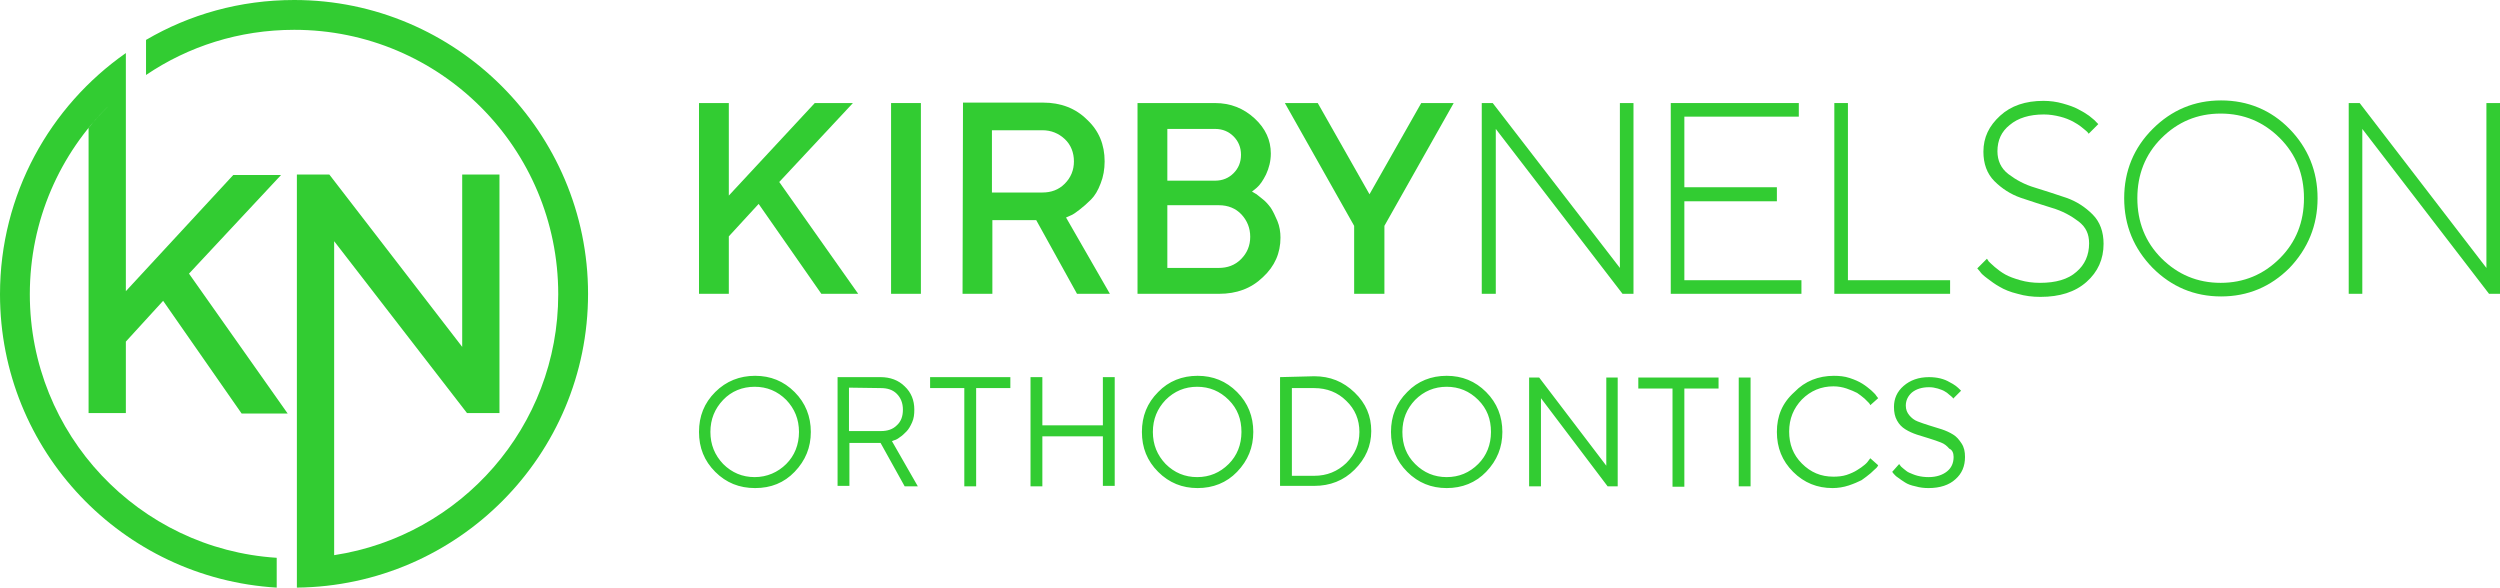 <svg xmlns="http://www.w3.org/2000/svg" xmlns:xlink="http://www.w3.org/1999/xlink" id="Layer_1" x="0px" y="0px" viewBox="0 0 570.1 134.1" style="enable-background:new 0 0 570.1 134.1;" xml:space="preserve"><style type="text/css">	.st0{fill:#32CC32;}	.st1{fill-rule:evenodd;clip-rule:evenodd;fill:#32CC32;}</style><g id="a"></g><g id="b">	<g id="c">		<g>			<g>				<polygon class="st0" points="166.2,23.5 159.4,23.5 159.4,67 166.2,67 166.2,53.9 173,46.5 187.3,67 195.7,67 177.7,41.5      194.5,23.5 185.8,23.5 166.2,44.6 166.2,23.5     "></polygon>				<polygon class="st0" points="203.2,67 210,67 210,23.5 203.2,23.5 203.2,67     "></polygon>				<path class="st0" d="M219.5,67h6.8V50.2h10l9.3,16.8h7.5l-10-17.4l0.9-0.4c0.6-0.2,1.3-0.7,2.2-1.4c0.9-0.7,1.7-1.4,2.6-2.3     s1.6-2.1,2.2-3.7c0.6-1.5,0.9-3.2,0.9-5c0-3.8-1.3-7-4-9.5c-2.6-2.6-6-3.9-10-3.9h-18.3L219.5,67L219.5,67L219.5,67z      M244.9,36.8c0,2-0.7,3.7-2.1,5.1c-1.4,1.4-3.1,2-5.1,2h-11.5V29.7h11.5c2,0,3.7,0.7,5.1,2S244.9,34.8,244.9,36.8L244.9,36.8z"></path>				<path class="st0" d="M278,67c4,0,7.3-1.2,10-3.8c2.7-2.5,4-5.5,4-9c0-1.3-0.2-2.6-0.7-3.8s-1-2.2-1.5-3c-0.6-0.8-1.2-1.5-2-2.1     c-0.8-0.6-1.3-1.1-1.6-1.2c-0.3-0.2-0.5-0.3-0.7-0.4l1.1-0.9c0.7-0.6,1.4-1.6,2.1-3c0.7-1.5,1.1-3.1,1.1-4.8c0-3-1.2-5.7-3.7-8     c-2.5-2.3-5.5-3.5-9-3.5h-17.7V67L278,67L278,67z M266.2,61.1V46.8H278c2,0,3.8,0.7,5.1,2.1s2,3.1,2,5.1s-0.7,3.7-2.1,5.1     c-1.4,1.4-3.1,2-5.1,2H266.2z M277.1,29.4c1.7,0,3.1,0.6,4.2,1.7c1.1,1.1,1.7,2.5,1.7,4.2s-0.6,3.1-1.7,4.2     c-1.1,1.1-2.5,1.7-4.2,1.7h-10.9V29.4L277.1,29.4L277.1,29.4z"></path>				<polygon class="st0" points="300.5,23.5 293,23.5 308.8,51.5 308.8,67 315.7,67 315.7,51.5 331.5,23.5 324.1,23.5 312.3,44.3      300.5,23.5     "></polygon>				<polygon class="st0" points="369.4,23.5 369.4,61.1 340.4,23.5 337.9,23.5 337.9,67 341.1,67 341.1,29.4 370,67 372.5,67      372.5,23.5 369.4,23.5     "></polygon>				<polygon class="st0" points="384.1,63.9 384.1,45.9 405.2,45.9 405.2,42.7 384.1,42.7 384.1,26.6 410.2,26.6 410.2,23.5      381,23.5 381,67 410.8,67 410.8,63.9 384.1,63.9     "></polygon>				<polygon class="st0" points="444.7,67 444.7,63.9 421.4,63.9 421.4,23.5 418.3,23.5 418.3,67 444.7,67     "></polygon>				<path class="st0" d="M476.4,55.5c0,2.7-1,4.9-2.9,6.5c-1.9,1.7-4.7,2.5-8.3,2.5c-1.6,0-3.1-0.2-4.5-0.6     c-1.4-0.4-2.5-0.8-3.4-1.3s-1.7-1.1-2.4-1.7c-0.7-0.6-1.2-1.1-1.4-1.3c-0.2-0.3-0.3-0.5-0.4-0.6l-2.2,2.2l0.6,0.7     c0.3,0.5,0.9,1,1.7,1.6s1.7,1.3,2.8,1.9c1,0.6,2.4,1.2,4.1,1.6c1.7,0.5,3.4,0.7,5.2,0.7c4.4,0,7.9-1.1,10.5-3.4s3.9-5.2,3.9-8.7     c0-2.7-0.8-5-2.5-6.7s-3.7-3-6-3.8c-2.4-0.8-4.8-1.6-7.1-2.3c-2.4-0.7-4.4-1.8-6.1-3.1s-2.5-3.1-2.5-5.2c0-2.5,0.9-4.5,2.8-6     c1.9-1.6,4.5-2.4,7.8-2.4c1.3,0,2.5,0.2,3.7,0.5c1.2,0.3,2.1,0.7,2.9,1.1c0.7,0.4,1.4,0.8,2,1.3c0.6,0.5,1,0.8,1.2,1     c0.2,0.2,0.3,0.3,0.4,0.5l2.2-2.2l-0.5-0.5c-0.3-0.4-0.9-0.8-1.6-1.4c-0.7-0.5-1.5-1-2.5-1.5c-0.9-0.5-2.1-0.9-3.5-1.3     c-1.4-0.4-2.9-0.6-4.4-0.6c-4.1,0-7.4,1.1-9.9,3.4s-3.8,4.9-3.8,8.2c0,2.7,0.8,5,2.5,6.7s3.7,3,6,3.8c2.4,0.8,4.8,1.6,7.1,2.3     c2.4,0.7,4.4,1.8,6.1,3.1S476.4,53.4,476.4,55.5L476.4,55.5L476.4,55.5z"></path>				<path class="st0" d="M525.4,45.2c0,5.4-1.8,10-5.5,13.7c-3.7,3.7-8.2,5.6-13.5,5.6s-9.8-1.9-13.5-5.6c-3.7-3.7-5.5-8.3-5.5-13.7     s1.8-10,5.5-13.7c3.7-3.7,8.2-5.6,13.5-5.6s9.8,1.9,13.5,5.6C523.6,35.2,525.4,39.8,525.4,45.2L525.4,45.2z M528.5,45.2     c0-6.2-2.2-11.5-6.4-15.8s-9.5-6.5-15.6-6.5s-11.3,2.2-15.6,6.5s-6.5,9.6-6.5,15.8s2.2,11.5,6.5,15.9c4.3,4.3,9.5,6.5,15.6,6.5     s11.3-2.2,15.6-6.5C526.3,56.7,528.5,51.4,528.5,45.2L528.5,45.2z"></path>				<polygon class="st0" points="567,23.5 567,61.1 538.1,23.5 535.6,23.5 535.6,67 538.7,67 538.7,29.4 567.6,67 570.1,67      570.1,23.5 567,23.5     "></polygon>				<path class="st0" d="M162,98.5c0-2.9,1-5.3,2.9-7.3s4.4-3,7.2-3s5.2,1,7.2,3c1.9,2,2.9,4.4,2.9,7.3s-1,5.4-2.9,7.3s-4.4,3-7.2,3     s-5.2-1-7.2-3C163,103.8,162,101.4,162,98.5C162,98.5,162,98.5,162,98.5z M184.9,98.5c0-3.5-1.2-6.6-3.7-9.1     c-2.5-2.5-5.5-3.7-9-3.7s-6.6,1.2-9.1,3.7c-2.5,2.5-3.7,5.5-3.7,9.1s1.2,6.6,3.7,9.1c2.5,2.5,5.5,3.7,9.1,3.7s6.6-1.2,9-3.7     C183.7,105,184.9,102,184.9,98.5L184.9,98.5z M191,86v24.8h2.7V101h7.1l5.5,9.9h3l-5.9-10.3l0.5-0.2c0.4-0.1,0.8-0.3,1.3-0.7     c0.5-0.3,1-0.8,1.5-1.3s0.9-1.2,1.3-2.1c0.4-0.9,0.5-1.8,0.5-2.9c0-2.1-0.7-3.9-2.2-5.3c-1.4-1.4-3.3-2.1-5.5-2.1H191L191,86z      M200.9,88.5c1.5,0,2.7,0.4,3.6,1.3c0.9,0.9,1.4,2.1,1.4,3.6s-0.4,2.7-1.4,3.6c-0.9,0.9-2.1,1.3-3.6,1.3h-7.3v-9.9L200.9,88.5     L200.9,88.5z M212.1,86v2.5h7.8v22.4h2.7V88.5h7.8V86H212.1L212.1,86z M235,110.9h2.7V99.5h13.8v11.3h2.7V86h-2.7v11h-13.8V86     H235V110.9L235,110.9z M262.9,98.5c0-2.9,1-5.3,2.9-7.3c2-2,4.4-3,7.2-3s5.2,1,7.2,3c2,2,2.9,4.4,2.9,7.3s-1,5.4-2.9,7.3     c-2,2-4.4,3-7.2,3s-5.2-1-7.2-3C263.9,103.8,262.9,101.4,262.9,98.5C262.9,98.5,262.9,98.5,262.9,98.5z M285.8,98.5     c0-3.5-1.2-6.6-3.7-9.1c-2.5-2.5-5.5-3.7-9-3.7s-6.6,1.2-9,3.7c-2.5,2.5-3.7,5.5-3.7,9.1s1.2,6.6,3.7,9.1c2.5,2.5,5.5,3.7,9,3.7     s6.6-1.2,9-3.7C284.6,105,285.8,102,285.8,98.5L285.8,98.5z M291.9,86v24.8h7.8c3.6,0,6.7-1.2,9.2-3.7s3.8-5.4,3.8-8.8     s-1.2-6.3-3.8-8.8s-5.6-3.7-9.2-3.7L291.9,86L291.9,86z M299.7,88.5c2.9,0,5.4,1,7.3,2.9c2,1.9,3,4.3,3,7.1s-1,5.1-3,7.1     c-2,1.9-4.4,2.9-7.3,2.9h-5.1V88.5C294.5,88.5,299.7,88.5,299.7,88.5z M319.8,98.5c0-2.9,1-5.3,2.9-7.3c2-2,4.4-3,7.2-3     s5.2,1,7.2,3c2,2,2.9,4.4,2.9,7.3s-1,5.4-2.9,7.3c-2,2-4.4,3-7.2,3s-5.2-1-7.2-3C320.7,103.8,319.8,101.4,319.8,98.5L319.8,98.5     z M342.6,98.5c0-3.5-1.2-6.6-3.7-9.1c-2.5-2.5-5.5-3.7-9-3.7s-6.6,1.2-9,3.7c-2.5,2.5-3.7,5.5-3.7,9.1s1.2,6.6,3.7,9.1     c2.5,2.5,5.5,3.7,9,3.7s6.6-1.2,9-3.7C341.4,105,342.6,102,342.6,98.5L342.6,98.5z M366.3,86.1v20.1L351,86.1h-2.3v24.8h2.7     V90.8l15.2,20.1h2.3V86.1H366.3L366.3,86.1z M373.6,86.1v2.5h7.8v22.4h2.7V88.6h7.8v-2.5H373.6z M396.5,110.9h2.7V86.1h-2.7     V110.9L396.5,110.9z M405.2,98.5c0,3.6,1.2,6.6,3.7,9.1c2.5,2.5,5.5,3.7,9,3.7c1.2,0,2.5-0.2,3.7-0.6c1.2-0.4,2.1-0.8,2.9-1.2     c0.7-0.5,1.4-1,2.1-1.6c0.6-0.6,1.1-1,1.3-1.2c0.2-0.2,0.3-0.4,0.4-0.6l-1.8-1.6l-0.3,0.4c-0.2,0.3-0.5,0.7-1,1.1     c-0.5,0.4-1,0.8-1.7,1.2c-0.6,0.4-1.5,0.8-2.4,1.1s-2,0.4-3,0.4c-2.9,0-5.2-1-7.2-3c-2-2-2.9-4.4-2.9-7.3s1-5.3,2.9-7.3     c2-2,4.4-3,7.2-3c1.1,0,2.1,0.2,3,0.5s1.8,0.7,2.4,1c0.6,0.4,1.1,0.8,1.7,1.3c0.5,0.5,0.8,0.8,1,1s0.2,0.3,0.3,0.5l1.8-1.6     l-0.4-0.5c-0.2-0.4-0.7-0.8-1.2-1.3c-0.6-0.5-1.2-1-2-1.5c-0.8-0.5-1.7-0.9-2.9-1.3s-2.4-0.5-3.6-0.5c-3.5,0-6.6,1.2-9,3.7     C406.4,91.9,405.2,94.9,405.2,98.5L405.2,98.5L405.2,98.5z M445.5,104.2c0,1.4-0.5,2.5-1.5,3.3s-2.4,1.3-4.2,1.3     c-0.9,0-1.7-0.1-2.5-0.3c-0.8-0.2-1.4-0.5-1.9-0.7c-0.5-0.2-0.9-0.6-1.3-0.9c-0.4-0.3-0.7-0.6-0.8-0.8c-0.1-0.1-0.2-0.2-0.2-0.3     l-1.6,1.8l0.3,0.4c0.2,0.2,0.5,0.6,1,0.9c0.5,0.4,1,0.7,1.6,1.1c0.6,0.4,1.4,0.7,2.4,0.9c1,0.3,2,0.4,3,0.4c2.6,0,4.7-0.7,6.1-2     c1.5-1.3,2.2-3,2.2-5.1c0-1.2-0.2-2.2-0.8-3.1s-1.1-1.5-1.9-2c-0.8-0.5-1.7-0.9-2.6-1.2c-1-0.3-1.9-0.6-2.9-0.9     c-1-0.3-1.8-0.6-2.6-0.9c-0.8-0.3-1.4-0.8-1.9-1.4s-0.8-1.3-0.8-2.2c0-1.2,0.5-2.2,1.4-3c1-0.8,2.3-1.2,3.9-1.2     c0.7,0,1.3,0.1,2,0.3c0.6,0.2,1.2,0.4,1.5,0.6c0.4,0.2,0.8,0.5,1.1,0.8c0.4,0.3,0.6,0.5,0.7,0.6c0.1,0.1,0.2,0.2,0.2,0.3     l1.8-1.8l-0.3-0.3c-0.2-0.2-0.5-0.5-0.9-0.8c-0.4-0.3-0.9-0.6-1.5-0.9c-0.5-0.3-1.2-0.6-2-0.8c-0.8-0.2-1.7-0.3-2.6-0.3     c-2.4,0-4.3,0.7-5.8,2s-2.2,2.9-2.2,4.8c0,1.2,0.2,2.2,0.7,3.1c0.5,0.9,1.1,1.5,1.9,2c0.8,0.5,1.7,0.9,2.6,1.2s1.9,0.6,2.9,0.9     c1,0.3,1.8,0.6,2.6,0.9c0.8,0.3,1.4,0.8,1.9,1.4C445.2,102.6,445.5,103.3,445.5,104.2L445.5,104.2L445.5,104.2z"></path>			</g>			<g>				<path class="st0" d="M105.4,39.8v39.3L75.1,39.8h-7.4v87.4l0,0v6.8c36.7-0.4,66.4-30.2,66.4-67s-30-67-67-67     C54.7,0,43.2,3.3,33.3,9.1v8c9.6-6.5,21.2-10.3,33.8-10.3c33.3,0,60.2,27,60.2,60.3c0,30.2-22.2,55.1-51.1,59.5V55l30.3,39.2     h7.4V39.8H105.4L105.4,39.8z"></path>				<path class="st1" d="M63.1,134C27.9,131.9,0,102.8,0,67.1c0-22.8,11.4-42.9,28.7-55v54.3l24.5-26.5h10.9l-21,22.5l22.5,31.9     H55.1L37.2,68.6l-8.5,9.3v16.3h-8.5V29.2c1.4-1.8,3-3.5,4.6-5.1C13.7,35,6.8,50.2,6.8,67.1c0,32,24.9,58.1,56.3,60.1V134     L63.1,134z"></path>			</g>		</g>	</g></g></svg>